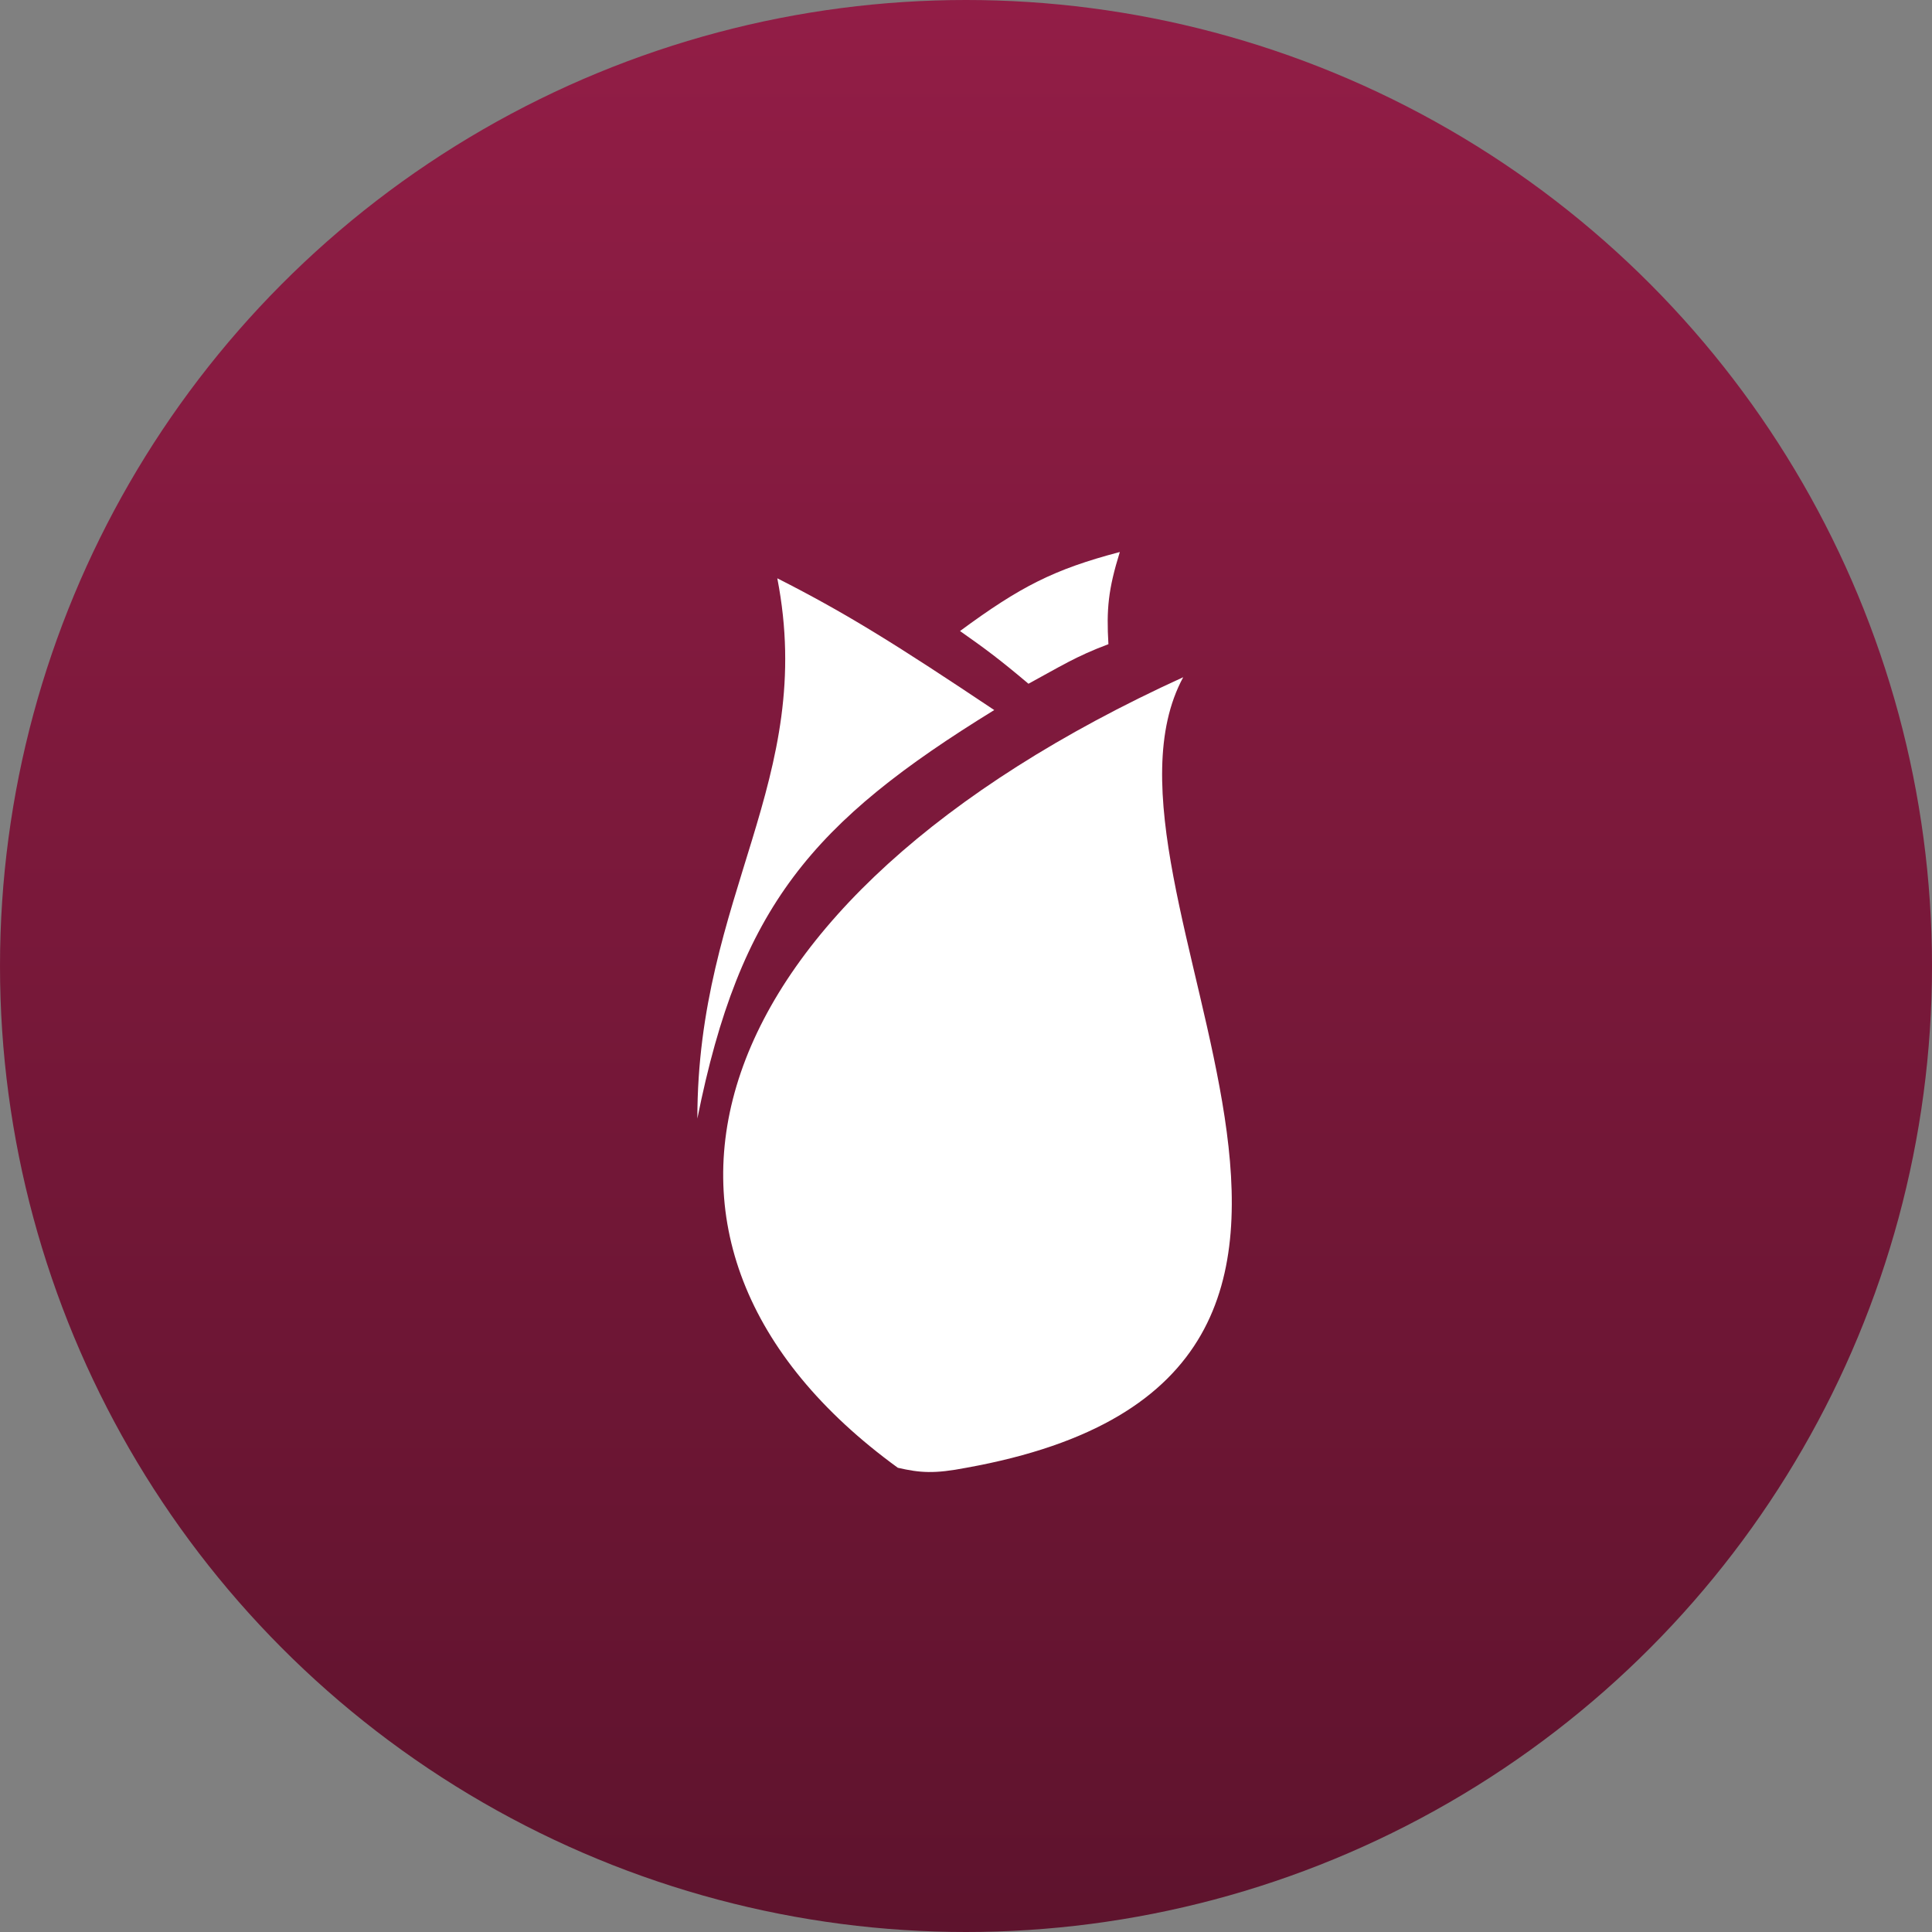 <?xml version="1.0" encoding="UTF-8"?> <svg xmlns="http://www.w3.org/2000/svg" width="21" height="21" viewBox="0 0 21 21" fill="none"><rect x="0" y="0" width="21" height="21" fill="#808080" stroke="none"/><circle cx="10.5" cy="10.5" r="10.5" fill="url(#paint0_linear_185_36055)"></circle><path d="M8.449 6.286C8.875 8.477 7.58 9.723 7.58 12.158C8.042 9.855 8.827 8.937 10.807 7.718C9.752 7.013 9.203 6.668 8.449 6.286Z" fill="white"></path><path d="M12.172 6C11.454 6.189 11.089 6.377 10.435 6.859C10.72 7.059 10.872 7.173 11.179 7.432C11.523 7.246 11.69 7.136 12.048 7.002C12.026 6.622 12.045 6.41 12.172 6Z" fill="white"></path><path d="M12.861 7.361C7.525 9.796 6.408 13.519 9.759 15.954C10.002 16.01 10.157 16.021 10.503 15.954C16.088 14.951 11.62 9.653 12.861 7.361Z" fill="white"></path><defs><linearGradient id="paint0_linear_185_36055" x1="10.5" y1="0" x2="10.5" y2="21" gradientUnits="userSpaceOnUse"><stop stop-color="#921D46"></stop><stop offset="1" stop-color="#5E132D"></stop></linearGradient></defs></svg> 